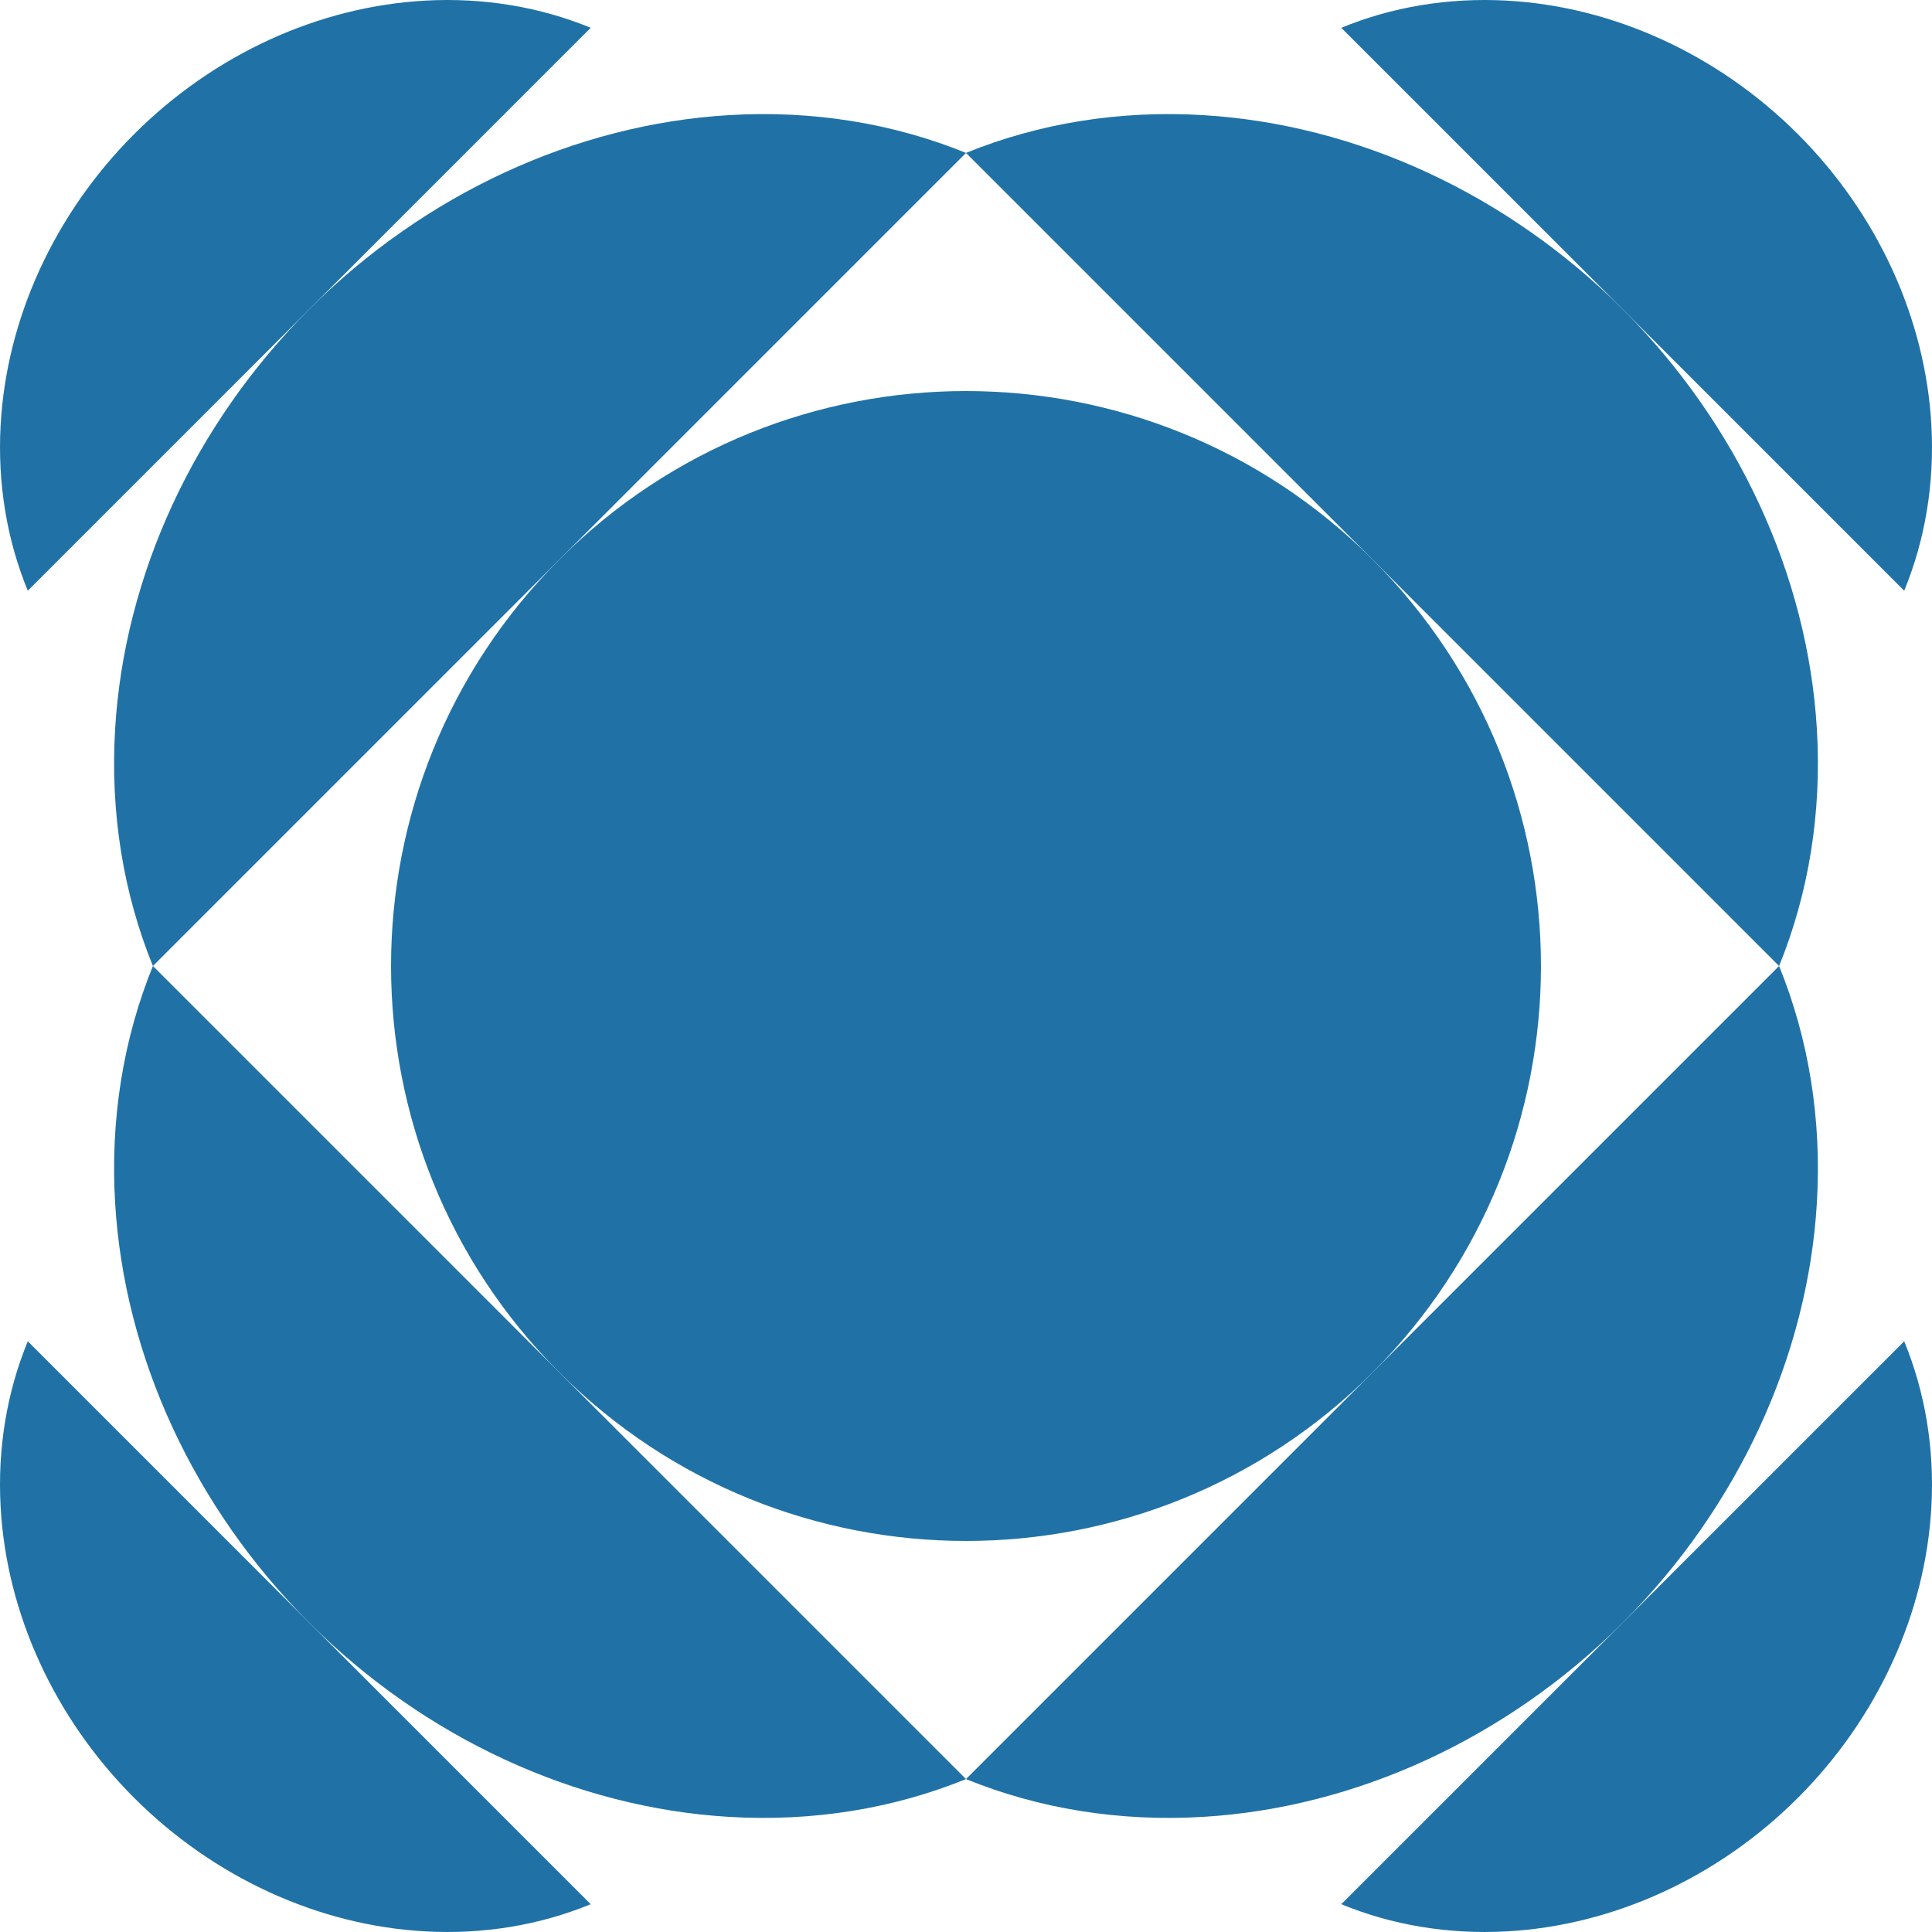 <svg width="54" height="54" viewBox="0 0 54 54" fill="none" xmlns="http://www.w3.org/2000/svg">
<path d="M49.726 27C50.553 29.031 50.923 31.288 50.782 33.627C50.525 37.92 48.573 42.139 45.356 45.356C42.139 48.573 37.92 50.525 33.627 50.782C31.288 50.923 29.031 50.553 27 49.726L49.726 27Z" fill="#2072A6"/>
<path d="M27 4.274C24.969 3.447 22.712 3.077 20.373 3.218C16.08 3.475 11.861 5.427 8.644 8.644C5.427 11.861 3.475 16.08 3.218 20.373C3.077 22.712 3.447 24.969 4.274 27L27 4.274Z" fill="#2072A6"/>
<path d="M16.511 0.777C15.094 0.194 13.521 -0.072 11.893 0.017C8.906 0.179 5.977 1.522 3.749 3.749C1.522 5.977 0.179 8.906 0.017 11.893C-0.072 13.521 0.194 15.094 0.777 16.511L16.511 0.777Z" fill="#2072A6"/>
<path d="M37.489 53.223C38.906 53.806 40.479 54.072 42.107 53.983C45.094 53.821 48.023 52.478 50.251 50.251C52.478 48.023 53.821 45.094 53.983 42.107C54.072 40.479 53.806 38.906 53.223 37.489L37.489 53.223Z" fill="#2072A6"/>
<path d="M53.223 16.511C53.806 15.094 54.072 13.521 53.983 11.893C53.821 8.906 52.478 5.977 50.251 3.749C48.023 1.522 45.094 0.179 42.107 0.017C40.479 -0.072 38.906 0.194 37.489 0.777L53.223 16.511Z" fill="#2072A6"/>
<path d="M0.777 37.489C0.194 38.906 -0.072 40.479 0.017 42.107C0.179 45.094 1.522 48.023 3.749 50.251C5.977 52.478 8.906 53.821 11.893 53.983C13.521 54.072 15.094 53.806 16.511 53.223L0.777 37.489Z" fill="#2072A6"/>
<path d="M27 49.726C24.969 50.553 22.712 50.923 20.373 50.782C16.08 50.525 11.861 48.573 8.644 45.356C5.427 42.139 3.475 37.92 3.218 33.627C3.077 31.288 3.447 29.031 4.274 27L27 49.726Z" fill="#2072A6"/>
<path d="M49.726 27C50.553 24.969 50.923 22.712 50.782 20.373C50.525 16.08 48.573 11.861 45.356 8.644C42.139 5.427 37.92 3.475 33.627 3.218C31.288 3.077 29.031 3.447 27 4.274L49.726 27Z" fill="#2072A6"/>
<path d="M38.363 15.637C44.639 21.913 44.639 32.087 38.363 38.363C32.087 44.639 21.913 44.639 15.637 38.363C9.361 32.087 9.361 21.913 15.637 15.637C21.913 9.361 32.087 9.361 38.363 15.637Z" fill="#2072A6"/>
</svg>
